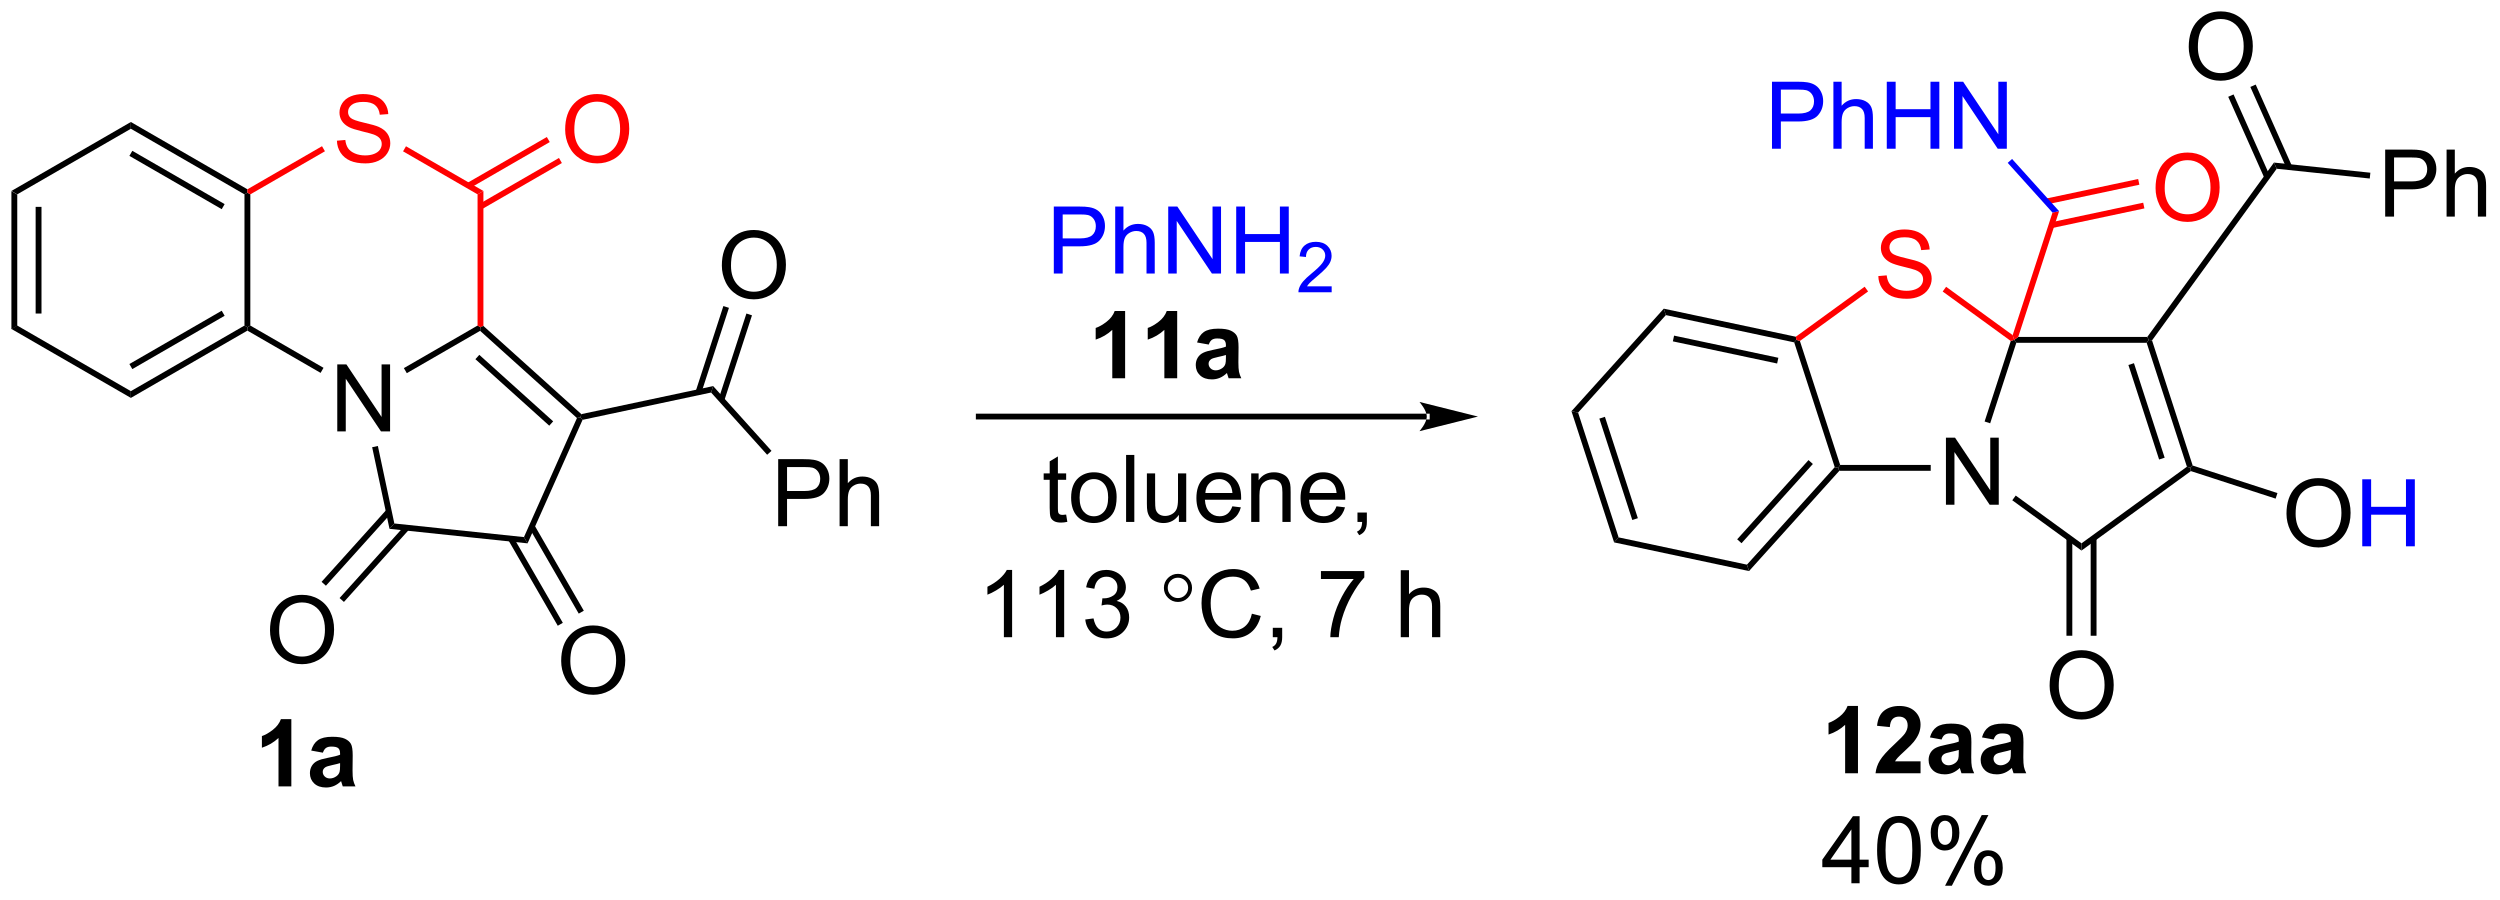 <?xml version="1.0" encoding="UTF-8"?>
<!DOCTYPE svg PUBLIC '-//W3C//DTD SVG 1.0//EN'
          'http://www.w3.org/TR/2001/REC-SVG-20010904/DTD/svg10.dtd'>
<svg stroke-dasharray="none" shape-rendering="auto" xmlns="http://www.w3.org/2000/svg" font-family="'Dialog'" text-rendering="auto" width="586" fill-opacity="1" color-interpolation="auto" color-rendering="auto" preserveAspectRatio="xMidYMid meet" font-size="12px" viewBox="0 0 586 211" fill="black" xmlns:xlink="http://www.w3.org/1999/xlink" stroke="black" image-rendering="auto" stroke-miterlimit="10" stroke-linecap="square" stroke-linejoin="miter" font-style="normal" stroke-width="1" height="211" stroke-dashoffset="0" font-weight="normal" stroke-opacity="1"
><!--Generated by the Batik Graphics2D SVG Generator--><defs id="genericDefs"
  /><g
  ><defs id="defs1"
    ><clipPath clipPathUnits="userSpaceOnUse" id="clipPath1"
      ><path d="M0.646 1.611 L220.17 1.611 L220.17 80.463 L0.646 80.463 L0.646 1.611 Z"
      /></clipPath
      ><clipPath clipPathUnits="userSpaceOnUse" id="clipPath2"
      ><path d="M6.077 28.149 L6.077 104.808 L219.497 104.808 L219.497 28.149 Z"
      /></clipPath
    ></defs
    ><g transform="scale(2.667,2.667) translate(-0.646,-1.611) matrix(1.029,0,0,1.029,-5.605,-27.343)"
    ><path d="M7.049 44.468 L7.549 44.756 L7.549 55.968 L7.049 56.256 ZM9.119 45.807 L9.119 54.917 L9.619 54.917 L9.619 45.807 Z" stroke="none" clip-path="url(#clipPath2)"
    /></g
    ><g transform="matrix(2.743,0,0,2.743,-16.669,-77.21)"
    ><path d="M7.049 56.256 L7.549 55.968 L17.259 61.573 L17.259 62.151 Z" stroke="none" clip-path="url(#clipPath2)"
    /></g
    ><g transform="matrix(2.743,0,0,2.743,-16.669,-77.21)"
    ><path d="M17.259 62.151 L17.259 61.573 L26.968 55.968 L27.218 56.112 L27.218 56.401 ZM17.384 59.688 L25.273 55.133 L25.023 54.7 L17.134 59.255 Z" stroke="none" clip-path="url(#clipPath2)"
    /></g
    ><g transform="matrix(2.743,0,0,2.743,-16.669,-77.21)"
    ><path d="M27.468 55.968 L27.218 56.112 L26.968 55.968 L26.968 44.756 L27.218 44.612 L27.468 44.756 Z" stroke="none" clip-path="url(#clipPath2)"
    /></g
    ><g transform="matrix(2.743,0,0,2.743,-16.669,-77.21)"
    ><path d="M27.218 44.323 L27.218 44.612 L26.968 44.756 L17.259 39.151 L17.259 38.573 ZM25.273 45.59 L17.384 41.036 L17.134 41.469 L25.023 46.023 Z" stroke="none" clip-path="url(#clipPath2)"
    /></g
    ><g transform="matrix(2.743,0,0,2.743,-16.669,-77.21)"
    ><path d="M17.259 38.573 L17.259 39.151 L7.549 44.756 L7.049 44.468 Z" stroke="none" clip-path="url(#clipPath2)"
    /></g
    ><g transform="matrix(2.743,0,0,2.743,-16.669,-77.21)"
    ><path d="M34.898 65.012 L34.898 59.285 L35.676 59.285 L38.684 63.78 L38.684 59.285 L39.411 59.285 L39.411 65.012 L38.632 65.012 L35.624 60.512 L35.624 65.012 L34.898 65.012 Z" stroke="none" clip-path="url(#clipPath2)"
    /></g
    ><g fill="red" transform="matrix(2.743,0,0,2.743,-16.669,-77.21)" stroke="red"
    ><path d="M34.869 40.171 L35.585 40.108 Q35.634 40.538 35.819 40.814 Q36.007 41.09 36.397 41.259 Q36.788 41.429 37.275 41.429 Q37.71 41.429 38.041 41.301 Q38.374 41.171 38.535 40.947 Q38.697 40.723 38.697 40.457 Q38.697 40.186 38.541 39.986 Q38.384 39.785 38.025 39.647 Q37.796 39.559 37.007 39.369 Q36.218 39.179 35.9 39.012 Q35.491 38.796 35.288 38.478 Q35.087 38.16 35.087 37.764 Q35.087 37.332 35.332 36.955 Q35.58 36.577 36.051 36.382 Q36.525 36.186 37.103 36.186 Q37.741 36.186 38.225 36.392 Q38.712 36.598 38.973 36.996 Q39.236 37.395 39.257 37.897 L38.53 37.952 Q38.47 37.41 38.132 37.134 Q37.796 36.856 37.134 36.856 Q36.447 36.856 36.132 37.108 Q35.819 37.358 35.819 37.715 Q35.819 38.022 36.041 38.223 Q36.259 38.421 37.184 38.632 Q38.108 38.84 38.452 38.996 Q38.952 39.225 39.189 39.58 Q39.428 39.934 39.428 40.395 Q39.428 40.85 39.166 41.257 Q38.905 41.66 38.413 41.887 Q37.923 42.111 37.311 42.111 Q36.533 42.111 36.007 41.884 Q35.483 41.655 35.184 41.202 Q34.884 40.746 34.869 40.171 Z" stroke="none" clip-path="url(#clipPath2)"
    /></g
    ><g transform="matrix(2.743,0,0,2.743,-16.669,-77.21)"
    ><path d="M27.218 56.401 L27.218 56.112 L27.468 55.968 L33.723 59.579 L33.473 60.012 Z" stroke="none" clip-path="url(#clipPath2)"
    /></g
    ><g transform="matrix(2.743,0,0,2.743,-16.669,-77.21)"
    ><path d="M40.839 60.037 L40.589 59.604 L46.886 55.968 L47.136 56.112 L47.104 56.419 Z" stroke="none" clip-path="url(#clipPath2)"
    /></g
    ><g fill="red" transform="matrix(2.743,0,0,2.743,-16.669,-77.21)" stroke="red"
    ><path d="M47.386 56.001 L47.136 56.112 L46.886 55.968 L46.886 44.756 L47.386 44.468 Z" stroke="none" clip-path="url(#clipPath2)"
    /></g
    ><g fill="red" transform="matrix(2.743,0,0,2.743,-16.669,-77.21)" stroke="red"
    ><path d="M47.386 44.468 L46.886 44.756 L40.52 41.081 L40.77 40.647 Z" stroke="none" clip-path="url(#clipPath2)"
    /></g
    ><g fill="red" transform="matrix(2.743,0,0,2.743,-16.669,-77.21)" stroke="red"
    ><path d="M33.594 40.642 L33.844 41.075 L27.468 44.756 L27.218 44.612 L27.218 44.323 Z" stroke="none" clip-path="url(#clipPath2)"
    /></g
    ><g transform="matrix(2.743,0,0,2.743,-16.669,-77.21)"
    ><path d="M37.879 66.364 L38.368 66.26 L39.775 72.881 L39.361 73.34 Z" stroke="none" clip-path="url(#clipPath2)"
    /></g
    ><g transform="matrix(2.743,0,0,2.743,-16.669,-77.21)"
    ><path d="M39.361 73.34 L39.775 72.881 L50.851 74.045 L51.16 74.58 Z" stroke="none" clip-path="url(#clipPath2)"
    /></g
    ><g transform="matrix(2.743,0,0,2.743,-16.669,-77.21)"
    ><path d="M51.16 74.58 L50.851 74.045 L55.38 63.871 L55.683 63.807 L55.859 64.025 Z" stroke="none" clip-path="url(#clipPath2)"
    /></g
    ><g transform="matrix(2.743,0,0,2.743,-16.669,-77.21)"
    ><path d="M55.755 63.536 L55.683 63.807 L55.38 63.871 L47.104 56.419 L47.136 56.112 L47.386 56.001 ZM53.347 64.153 L47.036 58.471 L46.702 58.842 L53.013 64.525 Z" stroke="none" clip-path="url(#clipPath2)"
    /></g
    ><g fill="red" transform="matrix(2.743,0,0,2.743,-16.669,-77.21)" stroke="red"
    ><path d="M54.372 39.223 Q54.372 37.796 55.138 36.991 Q55.904 36.184 57.115 36.184 Q57.906 36.184 58.542 36.564 Q59.18 36.942 59.513 37.619 Q59.849 38.296 59.849 39.155 Q59.849 40.028 59.497 40.715 Q59.146 41.403 58.5 41.757 Q57.857 42.111 57.109 42.111 Q56.302 42.111 55.664 41.72 Q55.029 41.327 54.7 40.653 Q54.372 39.975 54.372 39.223 ZM55.154 39.233 Q55.154 40.27 55.708 40.866 Q56.266 41.46 57.107 41.46 Q57.961 41.46 58.513 40.858 Q59.068 40.257 59.068 39.153 Q59.068 38.452 58.831 37.931 Q58.594 37.41 58.138 37.124 Q57.685 36.835 57.117 36.835 Q56.312 36.835 55.732 37.389 Q55.154 37.942 55.154 39.233 Z" stroke="none" clip-path="url(#clipPath2)"
    /></g
    ><g fill="red" transform="matrix(2.743,0,0,2.743,-16.669,-77.21)" stroke="red"
    ><path d="M47.261 46.023 L54.092 42.08 L53.842 41.647 L47.011 45.59 ZM46.226 44.231 L53.056 40.288 L52.806 39.855 L45.976 43.798 Z" stroke="none" clip-path="url(#clipPath2)"
    /></g
    ><g transform="matrix(2.743,0,0,2.743,-16.669,-77.21)"
    ><path d="M29.15 82.018 Q29.15 80.591 29.915 79.786 Q30.681 78.979 31.892 78.979 Q32.684 78.979 33.319 79.359 Q33.957 79.736 34.29 80.413 Q34.626 81.091 34.626 81.95 Q34.626 82.822 34.275 83.51 Q33.923 84.197 33.277 84.552 Q32.634 84.906 31.887 84.906 Q31.079 84.906 30.442 84.515 Q29.806 84.122 29.478 83.447 Q29.15 82.77 29.15 82.018 ZM29.931 82.028 Q29.931 83.064 30.486 83.661 Q31.043 84.255 31.884 84.255 Q32.738 84.255 33.29 83.653 Q33.845 83.052 33.845 81.947 Q33.845 81.247 33.608 80.726 Q33.371 80.205 32.915 79.919 Q32.462 79.63 31.895 79.63 Q31.09 79.63 30.509 80.184 Q29.931 80.736 29.931 82.028 Z" stroke="none" clip-path="url(#clipPath2)"
    /></g
    ><g transform="matrix(2.743,0,0,2.743,-16.669,-77.21)"
    ><path d="M39.116 71.692 L33.557 77.867 L33.928 78.201 L39.488 72.026 ZM40.655 73.077 L35.095 79.252 L35.467 79.586 L41.026 73.412 Z" stroke="none" clip-path="url(#clipPath2)"
    /></g
    ><g transform="matrix(2.743,0,0,2.743,-16.669,-77.21)"
    ><path d="M54.032 84.633 Q54.032 83.206 54.797 82.401 Q55.563 81.594 56.774 81.594 Q57.566 81.594 58.201 81.974 Q58.839 82.352 59.172 83.029 Q59.508 83.706 59.508 84.565 Q59.508 85.438 59.157 86.125 Q58.805 86.813 58.159 87.167 Q57.516 87.521 56.769 87.521 Q55.962 87.521 55.324 87.13 Q54.688 86.737 54.36 86.063 Q54.032 85.385 54.032 84.633 ZM54.813 84.643 Q54.813 85.68 55.368 86.276 Q55.925 86.87 56.766 86.87 Q57.62 86.87 58.172 86.268 Q58.727 85.667 58.727 84.563 Q58.727 83.862 58.49 83.341 Q58.253 82.82 57.797 82.534 Q57.344 82.245 56.777 82.245 Q55.972 82.245 55.391 82.8 Q54.813 83.352 54.813 84.643 Z" stroke="none" clip-path="url(#clipPath2)"
    /></g
    ><g transform="matrix(2.743,0,0,2.743,-16.669,-77.21)"
    ><path d="M49.516 74.304 L53.74 81.621 L54.173 81.371 L49.949 74.054 ZM51.309 73.269 L55.533 80.585 L55.966 80.335 L51.742 73.019 Z" stroke="none" clip-path="url(#clipPath2)"
    /></g
    ><g transform="matrix(2.743,0,0,2.743,-16.669,-77.21)"
    ><path d="M55.859 64.025 L55.683 63.807 L55.755 63.536 L67.02 61.141 L66.842 61.691 Z" stroke="none" clip-path="url(#clipPath2)"
    /></g
    ><g transform="matrix(2.743,0,0,2.743,-16.669,-77.21)"
    ><path d="M72.576 73.112 L72.576 67.385 L74.737 67.385 Q75.307 67.385 75.607 67.44 Q76.029 67.51 76.312 67.709 Q76.599 67.904 76.773 68.26 Q76.948 68.615 76.948 69.042 Q76.948 69.771 76.482 70.279 Q76.018 70.784 74.802 70.784 L73.333 70.784 L73.333 73.112 L72.576 73.112 ZM73.333 70.107 L74.815 70.107 Q75.549 70.107 75.857 69.834 Q76.167 69.56 76.167 69.065 Q76.167 68.706 75.984 68.451 Q75.802 68.193 75.505 68.112 Q75.315 68.06 74.799 68.06 L73.333 68.06 L73.333 70.107 ZM77.823 73.112 L77.823 67.385 L78.526 67.385 L78.526 69.44 Q79.018 68.87 79.768 68.87 Q80.229 68.87 80.568 69.052 Q80.909 69.232 81.055 69.552 Q81.201 69.873 81.201 70.482 L81.201 73.112 L80.497 73.112 L80.497 70.482 Q80.497 69.956 80.268 69.716 Q80.042 69.474 79.622 69.474 Q79.31 69.474 79.034 69.638 Q78.76 69.8 78.643 70.078 Q78.526 70.354 78.526 70.841 L78.526 73.112 L77.823 73.112 Z" stroke="none" clip-path="url(#clipPath2)"
    /></g
    ><g transform="matrix(2.743,0,0,2.743,-16.669,-77.21)"
    ><path d="M66.842 61.691 L67.02 61.141 L72.004 66.676 L71.632 67.01 Z" stroke="none" clip-path="url(#clipPath2)"
    /></g
    ><g transform="matrix(2.743,0,0,2.743,-16.669,-77.21)"
    ><path d="M67.762 50.84 Q67.762 49.413 68.527 48.608 Q69.293 47.801 70.504 47.801 Q71.296 47.801 71.931 48.181 Q72.569 48.559 72.902 49.236 Q73.238 49.913 73.238 50.772 Q73.238 51.644 72.887 52.332 Q72.535 53.019 71.889 53.374 Q71.246 53.728 70.499 53.728 Q69.691 53.728 69.053 53.337 Q68.418 52.944 68.09 52.269 Q67.762 51.592 67.762 50.84 ZM68.543 50.85 Q68.543 51.887 69.098 52.483 Q69.655 53.077 70.496 53.077 Q71.35 53.077 71.902 52.475 Q72.457 51.874 72.457 50.769 Q72.457 50.069 72.22 49.548 Q71.983 49.027 71.527 48.741 Q71.074 48.452 70.507 48.452 Q69.702 48.452 69.121 49.006 Q68.543 49.559 68.543 50.85 Z" stroke="none" clip-path="url(#clipPath2)"
    /></g
    ><g transform="matrix(2.743,0,0,2.743,-16.669,-77.21)"
    ><path d="M67.969 62.381 L70.337 55.094 L69.861 54.939 L67.493 62.227 ZM66 61.742 L68.368 54.454 L67.892 54.3 L65.525 61.587 Z" stroke="none" clip-path="url(#clipPath2)"
    /></g
    ><g transform="matrix(2.743,0,0,2.743,-16.669,-77.21)"
    ><path d="M128 63.995 L128 63.995 L89.718 63.995 L89.468 63.995 L89.468 63.495 L89.718 63.495 L128 63.495 L128.25 63.495 L128.25 63.995 ZM132.375 63.745 L127.375 62.495 C127.375 62.495 128 63.198 128 63.745 C128 64.292 127.375 64.995 127.375 64.995 Z" stroke="none" clip-path="url(#clipPath2)"
    /></g
    ><g transform="matrix(2.743,0,0,2.743,-16.669,-77.21)"
    ><path d="M140.365 63.286 L140.93 63.406 L144.394 74.069 L144.008 74.498 ZM142.748 63.92 L145.563 72.584 L146.038 72.43 L143.223 63.766 Z" stroke="none" clip-path="url(#clipPath2)"
    /></g
    ><g transform="matrix(2.743,0,0,2.743,-16.669,-77.21)"
    ><path d="M144.008 74.498 L144.394 74.069 L155.361 76.4 L155.539 76.949 Z" stroke="none" clip-path="url(#clipPath2)"
    /></g
    ><g transform="matrix(2.743,0,0,2.743,-16.669,-77.21)"
    ><path d="M155.539 76.949 L155.361 76.4 L162.862 68.068 L163.145 68.128 L163.256 68.378 ZM154.897 74.568 L160.993 67.798 L160.621 67.464 L154.525 74.234 Z" stroke="none" clip-path="url(#clipPath2)"
    /></g
    ><g transform="matrix(2.743,0,0,2.743,-16.669,-77.21)"
    ><path d="M163.326 67.878 L163.145 68.128 L162.862 68.068 L159.398 57.405 L159.591 57.191 L159.885 57.286 Z" stroke="none" clip-path="url(#clipPath2)"
    /></g
    ><g transform="matrix(2.743,0,0,2.743,-16.669,-77.21)"
    ><path d="M159.534 56.923 L159.591 57.191 L159.398 57.405 L148.431 55.074 L148.253 54.525 ZM158.044 58.722 L149.133 56.828 L149.029 57.318 L157.94 59.212 Z" stroke="none" clip-path="url(#clipPath2)"
    /></g
    ><g transform="matrix(2.743,0,0,2.743,-16.669,-77.21)"
    ><path d="M148.253 54.525 L148.431 55.074 L140.93 63.406 L140.365 63.286 Z" stroke="none" clip-path="url(#clipPath2)"
    /></g
    ><g transform="matrix(2.743,0,0,2.743,-16.669,-77.21)"
    ><path d="M172.365 71.278 L172.365 65.551 L173.144 65.551 L176.152 70.046 L176.152 65.551 L176.879 65.551 L176.879 71.278 L176.1 71.278 L173.092 66.778 L173.092 71.278 L172.365 71.278 Z" stroke="none" clip-path="url(#clipPath2)"
    /></g
    ><g fill="red" transform="matrix(2.743,0,0,2.743,-16.669,-77.21)" stroke="red"
    ><path d="M166.586 51.74 L167.302 51.678 Q167.352 52.107 167.537 52.383 Q167.724 52.659 168.115 52.829 Q168.505 52.998 168.992 52.998 Q169.427 52.998 169.758 52.87 Q170.091 52.74 170.253 52.516 Q170.414 52.292 170.414 52.026 Q170.414 51.756 170.258 51.555 Q170.102 51.355 169.742 51.217 Q169.513 51.128 168.724 50.938 Q167.935 50.748 167.617 50.581 Q167.209 50.365 167.005 50.047 Q166.805 49.73 166.805 49.334 Q166.805 48.901 167.05 48.524 Q167.297 48.146 167.768 47.951 Q168.242 47.756 168.821 47.756 Q169.459 47.756 169.943 47.961 Q170.43 48.167 170.69 48.566 Q170.953 48.964 170.974 49.467 L170.248 49.521 Q170.188 48.98 169.849 48.704 Q169.513 48.425 168.852 48.425 Q168.164 48.425 167.849 48.678 Q167.537 48.928 167.537 49.284 Q167.537 49.592 167.758 49.792 Q167.977 49.99 168.901 50.201 Q169.826 50.409 170.169 50.566 Q170.669 50.795 170.906 51.149 Q171.146 51.503 171.146 51.964 Q171.146 52.42 170.883 52.826 Q170.623 53.23 170.13 53.456 Q169.641 53.68 169.029 53.68 Q168.25 53.68 167.724 53.454 Q167.201 53.224 166.901 52.771 Q166.602 52.316 166.586 51.74 Z" stroke="none" clip-path="url(#clipPath2)"
    /></g
    ><g transform="matrix(2.743,0,0,2.743,-16.669,-77.21)"
    ><path d="M163.256 68.378 L163.145 68.128 L163.326 67.878 L171.065 67.878 L171.065 68.378 Z" stroke="none" clip-path="url(#clipPath2)"
    /></g
    ><g transform="matrix(2.743,0,0,2.743,-16.669,-77.21)"
    ><path d="M176.145 64.321 L175.669 64.166 L177.905 57.286 L178.198 57.191 L178.38 57.441 Z" stroke="none" clip-path="url(#clipPath2)"
    /></g
    ><g fill="red" transform="matrix(2.743,0,0,2.743,-16.669,-77.21)" stroke="red"
    ><path d="M178.067 56.786 L178.198 57.191 L177.905 57.286 L172.087 53.059 L172.381 52.655 Z" stroke="none" clip-path="url(#clipPath2)"
    /></g
    ><g fill="red" transform="matrix(2.743,0,0,2.743,-16.669,-77.21)" stroke="red"
    ><path d="M165.418 52.648 L165.712 53.053 L159.885 57.286 L159.591 57.191 L159.534 56.923 Z" stroke="none" clip-path="url(#clipPath2)"
    /></g
    ><g transform="matrix(2.743,0,0,2.743,-16.669,-77.21)"
    ><path d="M178.034 70.899 L178.328 70.495 L183.948 74.578 L183.948 75.196 Z" stroke="none" clip-path="url(#clipPath2)"
    /></g
    ><g transform="matrix(2.743,0,0,2.743,-16.669,-77.21)"
    ><path d="M183.948 75.196 L183.948 74.578 L192.958 68.032 L193.252 68.128 L193.296 68.405 Z" stroke="none" clip-path="url(#clipPath2)"
    /></g
    ><g transform="matrix(2.743,0,0,2.743,-16.669,-77.21)"
    ><path d="M193.451 67.93 L193.252 68.128 L192.958 68.032 L189.517 57.441 L189.698 57.191 L189.976 57.235 ZM191.056 67.26 L188.432 59.184 L187.957 59.338 L190.581 67.415 Z" stroke="none" clip-path="url(#clipPath2)"
    /></g
    ><g transform="matrix(2.743,0,0,2.743,-16.669,-77.21)"
    ><path d="M189.571 56.941 L189.698 57.191 L189.517 57.441 L178.38 57.441 L178.198 57.191 L178.542 56.941 Z" stroke="none" clip-path="url(#clipPath2)"
    /></g
    ><g fill="red" transform="matrix(2.743,0,0,2.743,-16.669,-77.21)" stroke="red"
    ><path d="M178.542 56.941 L178.198 57.191 L178.067 56.786 L181.47 46.314 L182.035 46.194 Z" stroke="none" clip-path="url(#clipPath2)"
    /></g
    ><g fill="red" transform="matrix(2.743,0,0,2.743,-16.669,-77.21)" stroke="red"
    ><path d="M190.278 44.224 Q190.278 42.797 191.043 41.992 Q191.809 41.184 193.02 41.184 Q193.811 41.184 194.447 41.565 Q195.085 41.942 195.418 42.619 Q195.754 43.297 195.754 44.156 Q195.754 45.028 195.403 45.716 Q195.051 46.403 194.405 46.757 Q193.762 47.112 193.014 47.112 Q192.207 47.112 191.569 46.721 Q190.934 46.328 190.606 45.653 Q190.278 44.976 190.278 44.224 ZM191.059 44.234 Q191.059 45.27 191.613 45.867 Q192.171 46.461 193.012 46.461 Q193.866 46.461 194.418 45.859 Q194.973 45.257 194.973 44.153 Q194.973 43.453 194.736 42.932 Q194.499 42.411 194.043 42.125 Q193.59 41.836 193.022 41.836 Q192.218 41.836 191.637 42.39 Q191.059 42.942 191.059 44.234 Z" stroke="none" clip-path="url(#clipPath2)"
    /></g
    ><g fill="red" transform="matrix(2.743,0,0,2.743,-16.669,-77.21)" stroke="red"
    ><path d="M181.435 47.635 L189.325 45.958 L189.221 45.469 L181.331 47.146 ZM181.004 45.61 L188.894 43.933 L188.79 43.444 L180.9 45.121 Z" stroke="none" clip-path="url(#clipPath2)"
    /></g
    ><g fill="blue" transform="matrix(2.743,0,0,2.743,-16.669,-77.21)" stroke="blue"
    ><path d="M157.5 40.857 L157.5 35.131 L159.662 35.131 Q160.232 35.131 160.532 35.185 Q160.954 35.256 161.238 35.454 Q161.524 35.649 161.698 36.006 Q161.873 36.36 161.873 36.787 Q161.873 37.516 161.407 38.024 Q160.943 38.529 159.727 38.529 L158.258 38.529 L158.258 40.857 L157.5 40.857 ZM158.258 37.852 L159.74 37.852 Q160.474 37.852 160.782 37.579 Q161.092 37.305 161.092 36.81 Q161.092 36.451 160.909 36.196 Q160.727 35.938 160.43 35.857 Q160.24 35.805 159.724 35.805 L158.258 35.805 L158.258 37.852 ZM162.748 40.857 L162.748 35.131 L163.451 35.131 L163.451 37.185 Q163.943 36.615 164.693 36.615 Q165.154 36.615 165.493 36.797 Q165.834 36.977 165.98 37.297 Q166.125 37.618 166.125 38.227 L166.125 40.857 L165.422 40.857 L165.422 38.227 Q165.422 37.701 165.193 37.462 Q164.967 37.219 164.547 37.219 Q164.235 37.219 163.959 37.383 Q163.685 37.545 163.568 37.824 Q163.451 38.1 163.451 38.587 L163.451 40.857 L162.748 40.857 ZM167.309 40.857 L167.309 35.131 L168.067 35.131 L168.067 37.482 L171.043 37.482 L171.043 35.131 L171.801 35.131 L171.801 40.857 L171.043 40.857 L171.043 38.157 L168.067 38.157 L168.067 40.857 L167.309 40.857 ZM173.055 40.857 L173.055 35.131 L173.834 35.131 L176.842 39.626 L176.842 35.131 L177.568 35.131 L177.568 40.857 L176.79 40.857 L173.782 36.357 L173.782 40.857 L173.055 40.857 Z" stroke="none" clip-path="url(#clipPath2)"
    /></g
    ><g fill="blue" transform="matrix(2.743,0,0,2.743,-16.669,-77.21)" stroke="blue"
    ><path d="M182.035 46.194 L181.47 46.314 L177.644 42.065 L178.016 41.731 Z" stroke="none" clip-path="url(#clipPath2)"
    /></g
    ><g transform="matrix(2.743,0,0,2.743,-16.669,-77.21)"
    ><path d="M189.976 57.235 L189.698 57.191 L189.571 56.941 L200.396 42.041 L200.631 42.569 Z" stroke="none" clip-path="url(#clipPath2)"
    /></g
    ><g transform="matrix(2.743,0,0,2.743,-16.669,-77.21)"
    ><path d="M209.9 46.657 L209.9 40.93 L212.061 40.93 Q212.632 40.93 212.931 40.985 Q213.353 41.055 213.637 41.253 Q213.923 41.449 214.098 41.805 Q214.272 42.16 214.272 42.587 Q214.272 43.316 213.806 43.824 Q213.343 44.329 212.126 44.329 L210.658 44.329 L210.658 46.657 L209.9 46.657 ZM210.658 43.652 L212.139 43.652 Q212.874 43.652 213.181 43.378 Q213.491 43.105 213.491 42.61 Q213.491 42.251 213.309 41.995 Q213.126 41.738 212.83 41.657 Q212.639 41.605 212.124 41.605 L210.658 41.605 L210.658 43.652 ZM215.147 46.657 L215.147 40.93 L215.85 40.93 L215.85 42.985 Q216.343 42.415 217.093 42.415 Q217.554 42.415 217.892 42.597 Q218.233 42.777 218.379 43.097 Q218.525 43.417 218.525 44.027 L218.525 46.657 L217.822 46.657 L217.822 44.027 Q217.822 43.501 217.593 43.261 Q217.366 43.019 216.947 43.019 Q216.634 43.019 216.358 43.183 Q216.085 43.344 215.968 43.623 Q215.85 43.899 215.85 44.386 L215.85 46.657 L215.147 46.657 Z" stroke="none" clip-path="url(#clipPath2)"
    /></g
    ><g transform="matrix(2.743,0,0,2.743,-16.669,-77.21)"
    ><path d="M200.631 42.569 L200.396 42.041 L208.634 42.907 L208.582 43.404 Z" stroke="none" clip-path="url(#clipPath2)"
    /></g
    ><g transform="matrix(2.743,0,0,2.743,-16.669,-77.21)"
    ><path d="M193.113 32.16 Q193.113 30.733 193.879 29.928 Q194.644 29.121 195.855 29.121 Q196.647 29.121 197.282 29.501 Q197.92 29.879 198.254 30.556 Q198.589 31.233 198.589 32.092 Q198.589 32.965 198.238 33.652 Q197.886 34.34 197.24 34.694 Q196.597 35.048 195.85 35.048 Q195.043 35.048 194.405 34.657 Q193.769 34.264 193.441 33.59 Q193.113 32.913 193.113 32.16 ZM193.894 32.17 Q193.894 33.207 194.449 33.803 Q195.006 34.397 195.847 34.397 Q196.702 34.397 197.254 33.795 Q197.808 33.194 197.808 32.09 Q197.808 31.389 197.571 30.868 Q197.334 30.347 196.879 30.061 Q196.425 29.772 195.858 29.772 Q195.053 29.772 194.472 30.327 Q193.894 30.879 193.894 32.17 Z" stroke="none" clip-path="url(#clipPath2)"
    /></g
    ><g transform="matrix(2.743,0,0,2.743,-16.669,-77.21)"
    ><path d="M201.931 42.328 L198.835 35.375 L198.378 35.578 L201.474 42.531 ZM200.04 43.17 L196.944 36.217 L196.487 36.42 L199.583 43.373 Z" stroke="none" clip-path="url(#clipPath2)"
    /></g
    ><g transform="matrix(2.743,0,0,2.743,-16.669,-77.21)"
    ><path d="M181.225 86.748 Q181.225 85.321 181.991 84.517 Q182.756 83.709 183.967 83.709 Q184.759 83.709 185.394 84.09 Q186.032 84.467 186.366 85.144 Q186.702 85.821 186.702 86.681 Q186.702 87.553 186.35 88.24 Q185.999 88.928 185.353 89.282 Q184.709 89.636 183.962 89.636 Q183.155 89.636 182.517 89.246 Q181.881 88.853 181.553 88.178 Q181.225 87.501 181.225 86.748 ZM182.006 86.759 Q182.006 87.795 182.561 88.392 Q183.118 88.985 183.959 88.985 Q184.814 88.985 185.366 88.384 Q185.92 87.782 185.92 86.678 Q185.92 85.978 185.684 85.457 Q185.446 84.936 184.991 84.649 Q184.538 84.36 183.97 84.36 Q183.165 84.36 182.584 84.915 Q182.006 85.467 182.006 86.759 Z" stroke="none" clip-path="url(#clipPath2)"
    /></g
    ><g transform="matrix(2.743,0,0,2.743,-16.669,-77.21)"
    ><path d="M182.663 74.135 L182.663 82.475 L183.163 82.475 L183.163 74.135 ZM184.733 74.135 L184.733 82.475 L185.233 82.475 L185.233 74.135 Z" stroke="none" clip-path="url(#clipPath2)"
    /></g
    ><g transform="matrix(2.743,0,0,2.743,-16.669,-77.21)"
    ><path d="M201.466 72.043 Q201.466 70.615 202.232 69.811 Q202.997 69.004 204.208 69.004 Q205 69.004 205.635 69.384 Q206.273 69.761 206.607 70.438 Q206.943 71.115 206.943 71.975 Q206.943 72.847 206.591 73.535 Q206.239 74.222 205.594 74.576 Q204.95 74.931 204.203 74.931 Q203.396 74.931 202.758 74.54 Q202.122 74.147 201.794 73.472 Q201.466 72.795 201.466 72.043 ZM202.247 72.053 Q202.247 73.089 202.802 73.686 Q203.359 74.279 204.2 74.279 Q205.055 74.279 205.607 73.678 Q206.161 73.076 206.161 71.972 Q206.161 71.272 205.924 70.751 Q205.687 70.23 205.232 69.944 Q204.779 69.654 204.211 69.654 Q203.406 69.654 202.825 70.209 Q202.247 70.761 202.247 72.053 Z" stroke="none" clip-path="url(#clipPath2)"
    /></g
    ><g fill="blue" transform="matrix(2.743,0,0,2.743,-16.669,-77.21)" stroke="blue"
    ><path d="M207.941 74.832 L207.941 69.105 L208.699 69.105 L208.699 71.457 L211.676 71.457 L211.676 69.105 L212.433 69.105 L212.433 74.832 L211.676 74.832 L211.676 72.131 L208.699 72.131 L208.699 74.832 L207.941 74.832 Z" stroke="none" clip-path="url(#clipPath2)"
    /></g
    ><g transform="matrix(2.743,0,0,2.743,-16.669,-77.21)"
    ><path d="M193.296 68.405 L193.252 68.128 L193.451 67.93 L200.693 70.283 L200.539 70.758 Z" stroke="none" clip-path="url(#clipPath2)"
    /></g
    ><g fill="blue" transform="matrix(2.743,0,0,2.743,-16.669,-77.21)" stroke="blue"
    ><path d="M96.129 51.525 L96.129 45.798 L98.29 45.798 Q98.861 45.798 99.16 45.853 Q99.582 45.923 99.866 46.121 Q100.152 46.317 100.327 46.673 Q100.501 47.028 100.501 47.455 Q100.501 48.184 100.035 48.692 Q99.572 49.197 98.356 49.197 L96.887 49.197 L96.887 51.525 L96.129 51.525 ZM96.887 48.52 L98.369 48.52 Q99.103 48.52 99.41 48.246 Q99.72 47.973 99.72 47.478 Q99.72 47.119 99.538 46.864 Q99.356 46.606 99.059 46.525 Q98.869 46.473 98.353 46.473 L96.887 46.473 L96.887 48.52 ZM101.376 51.525 L101.376 45.798 L102.079 45.798 L102.079 47.853 Q102.572 47.283 103.322 47.283 Q103.783 47.283 104.121 47.465 Q104.462 47.645 104.608 47.965 Q104.754 48.285 104.754 48.895 L104.754 51.525 L104.051 51.525 L104.051 48.895 Q104.051 48.369 103.822 48.129 Q103.595 47.887 103.176 47.887 Q102.863 47.887 102.587 48.051 Q102.314 48.212 102.197 48.491 Q102.079 48.767 102.079 49.254 L102.079 51.525 L101.376 51.525 ZM105.906 51.525 L105.906 45.798 L106.685 45.798 L109.693 50.293 L109.693 45.798 L110.419 45.798 L110.419 51.525 L109.641 51.525 L106.633 47.025 L106.633 51.525 L105.906 51.525 ZM111.715 51.525 L111.715 45.798 L112.473 45.798 L112.473 48.15 L115.449 48.15 L115.449 45.798 L116.207 45.798 L116.207 51.525 L115.449 51.525 L115.449 48.825 L112.473 48.825 L112.473 51.525 L111.715 51.525 Z" stroke="none" clip-path="url(#clipPath2)"
    /></g
    ><g fill="blue" transform="matrix(2.743,0,0,2.743,-16.669,-77.21)" stroke="blue"
    ><path d="M119.873 52.617 L119.873 53.125 L117.033 53.125 Q117.027 52.934 117.096 52.758 Q117.203 52.469 117.441 52.188 Q117.682 51.906 118.133 51.537 Q118.832 50.963 119.078 50.627 Q119.324 50.291 119.324 49.992 Q119.324 49.68 119.1 49.465 Q118.877 49.248 118.516 49.248 Q118.135 49.248 117.906 49.477 Q117.678 49.705 117.676 50.109 L117.133 50.055 Q117.189 49.447 117.553 49.131 Q117.916 48.812 118.527 48.812 Q119.147 48.812 119.506 49.156 Q119.867 49.498 119.867 50.004 Q119.867 50.262 119.762 50.512 Q119.656 50.76 119.41 51.035 Q119.166 51.31 118.598 51.791 Q118.123 52.19 117.988 52.332 Q117.854 52.475 117.766 52.617 L119.873 52.617 Z" stroke="none" clip-path="url(#clipPath2)"
    /></g
    ><g transform="matrix(2.743,0,0,2.743,-16.669,-77.21)"
    ><path d="M30.973 95.35 L29.876 95.35 L29.876 91.212 Q29.275 91.775 28.457 92.045 L28.457 91.048 Q28.887 90.907 29.389 90.517 Q29.895 90.123 30.082 89.6 L30.973 89.6 L30.973 95.35 ZM33.669 92.467 L32.672 92.287 Q32.841 91.686 33.25 91.397 Q33.661 91.108 34.469 91.108 Q35.203 91.108 35.563 91.282 Q35.922 91.454 36.068 91.722 Q36.216 91.991 36.216 92.704 L36.203 93.985 Q36.203 94.532 36.255 94.793 Q36.31 95.053 36.453 95.35 L35.367 95.35 Q35.326 95.241 35.263 95.025 Q35.234 94.928 35.224 94.897 Q34.943 95.17 34.623 95.308 Q34.302 95.444 33.938 95.444 Q33.297 95.444 32.927 95.097 Q32.56 94.748 32.56 94.217 Q32.56 93.866 32.727 93.59 Q32.896 93.314 33.198 93.168 Q33.5 93.022 34.07 92.912 Q34.841 92.767 35.138 92.642 L35.138 92.532 Q35.138 92.217 34.982 92.082 Q34.826 91.946 34.391 91.946 Q34.099 91.946 33.935 92.064 Q33.771 92.178 33.669 92.467 ZM35.138 93.358 Q34.927 93.428 34.469 93.527 Q34.013 93.623 33.873 93.717 Q33.656 93.868 33.656 94.103 Q33.656 94.334 33.828 94.504 Q34 94.67 34.266 94.67 Q34.563 94.67 34.833 94.475 Q35.031 94.327 35.094 94.11 Q35.138 93.97 35.138 93.577 L35.138 93.358 Z" stroke="none" clip-path="url(#clipPath2)"
    /></g
    ><g transform="matrix(2.743,0,0,2.743,-16.669,-77.21)"
    ><path d="M102.223 60.475 L101.126 60.475 L101.126 56.337 Q100.525 56.9 99.707 57.17 L99.707 56.173 Q100.137 56.032 100.639 55.642 Q101.145 55.248 101.332 54.725 L102.223 54.725 L102.223 60.475 ZM106.672 60.475 L105.576 60.475 L105.576 56.337 Q104.974 56.9 104.156 57.17 L104.156 56.173 Q104.586 56.032 105.089 55.642 Q105.594 55.248 105.781 54.725 L106.672 54.725 L106.672 60.475 ZM109.369 57.592 L108.371 57.413 Q108.54 56.811 108.949 56.522 Q109.361 56.233 110.168 56.233 Q110.902 56.233 111.262 56.407 Q111.621 56.579 111.767 56.847 Q111.915 57.116 111.915 57.829 L111.902 59.11 Q111.902 59.657 111.954 59.918 Q112.009 60.178 112.152 60.475 L111.067 60.475 Q111.025 60.366 110.962 60.15 Q110.934 60.053 110.923 60.022 Q110.642 60.295 110.322 60.433 Q110.001 60.569 109.637 60.569 Q108.996 60.569 108.626 60.222 Q108.259 59.873 108.259 59.342 Q108.259 58.991 108.426 58.715 Q108.595 58.438 108.897 58.293 Q109.199 58.147 109.77 58.038 Q110.54 57.892 110.837 57.767 L110.837 57.657 Q110.837 57.342 110.681 57.207 Q110.525 57.071 110.09 57.071 Q109.798 57.071 109.634 57.188 Q109.47 57.303 109.369 57.592 ZM110.837 58.483 Q110.626 58.553 110.168 58.652 Q109.712 58.748 109.572 58.842 Q109.356 58.993 109.356 59.228 Q109.356 59.459 109.527 59.629 Q109.699 59.795 109.965 59.795 Q110.262 59.795 110.533 59.6 Q110.731 59.452 110.793 59.235 Q110.837 59.095 110.837 58.702 L110.837 58.483 Z" stroke="none" clip-path="url(#clipPath2)"
    /></g
    ><g transform="matrix(2.743,0,0,2.743,-16.669,-77.21)"
    ><path d="M164.848 94.225 L163.751 94.225 L163.751 90.087 Q163.15 90.65 162.332 90.92 L162.332 89.923 Q162.762 89.782 163.264 89.392 Q163.77 88.998 163.957 88.475 L164.848 88.475 L164.848 94.225 ZM170.195 93.204 L170.195 94.225 L166.349 94.225 Q166.411 93.647 166.724 93.129 Q167.036 92.61 167.958 91.756 Q168.701 91.064 168.867 90.819 Q169.094 90.478 169.094 90.147 Q169.094 89.78 168.896 89.582 Q168.701 89.384 168.352 89.384 Q168.008 89.384 167.805 89.592 Q167.602 89.798 167.57 90.28 L166.477 90.17 Q166.576 89.264 167.091 88.871 Q167.607 88.475 168.38 88.475 Q169.227 88.475 169.711 88.933 Q170.195 89.389 170.195 90.069 Q170.195 90.454 170.057 90.806 Q169.919 91.155 169.617 91.537 Q169.419 91.79 168.899 92.267 Q168.38 92.743 168.24 92.9 Q168.102 93.056 168.016 93.204 L170.195 93.204 ZM171.994 91.342 L170.996 91.162 Q171.165 90.561 171.574 90.272 Q171.986 89.983 172.793 89.983 Q173.527 89.983 173.887 90.157 Q174.246 90.329 174.392 90.597 Q174.54 90.866 174.54 91.579 L174.527 92.86 Q174.527 93.407 174.579 93.668 Q174.634 93.928 174.777 94.225 L173.691 94.225 Q173.65 94.116 173.587 93.9 Q173.559 93.803 173.548 93.772 Q173.267 94.045 172.947 94.183 Q172.626 94.319 172.262 94.319 Q171.621 94.319 171.251 93.972 Q170.884 93.623 170.884 93.092 Q170.884 92.741 171.051 92.465 Q171.22 92.189 171.522 92.043 Q171.824 91.897 172.395 91.787 Q173.165 91.642 173.462 91.517 L173.462 91.407 Q173.462 91.092 173.306 90.957 Q173.15 90.821 172.715 90.821 Q172.423 90.821 172.259 90.939 Q172.095 91.053 171.994 91.342 ZM173.462 92.233 Q173.251 92.303 172.793 92.402 Q172.337 92.498 172.197 92.592 Q171.981 92.743 171.981 92.978 Q171.981 93.209 172.152 93.379 Q172.324 93.545 172.59 93.545 Q172.887 93.545 173.158 93.35 Q173.356 93.202 173.418 92.985 Q173.462 92.845 173.462 92.452 L173.462 92.233 ZM176.443 91.342 L175.445 91.162 Q175.615 90.561 176.024 90.272 Q176.435 89.983 177.242 89.983 Q177.977 89.983 178.336 90.157 Q178.695 90.329 178.841 90.597 Q178.99 90.866 178.99 91.579 L178.977 92.86 Q178.977 93.407 179.029 93.668 Q179.083 93.928 179.227 94.225 L178.141 94.225 Q178.099 94.116 178.036 93.9 Q178.008 93.803 177.998 93.772 Q177.716 94.045 177.396 94.183 Q177.076 94.319 176.711 94.319 Q176.07 94.319 175.701 93.972 Q175.333 93.623 175.333 93.092 Q175.333 92.741 175.5 92.465 Q175.669 92.189 175.971 92.043 Q176.274 91.897 176.844 91.787 Q177.615 91.642 177.911 91.517 L177.911 91.407 Q177.911 91.092 177.755 90.957 Q177.599 90.821 177.164 90.821 Q176.873 90.821 176.708 90.939 Q176.544 91.053 176.443 91.342 ZM177.911 92.233 Q177.701 92.303 177.242 92.402 Q176.786 92.498 176.646 92.592 Q176.43 92.743 176.43 92.978 Q176.43 93.209 176.602 93.379 Q176.774 93.545 177.039 93.545 Q177.336 93.545 177.607 93.35 Q177.805 93.202 177.867 92.985 Q177.911 92.845 177.911 92.452 L177.911 92.233 Z" stroke="none" clip-path="url(#clipPath2)"
    /></g
    ><g transform="matrix(2.743,0,0,2.743,-16.669,-77.21)"
    ><path d="M164.285 103.625 L164.285 102.253 L161.801 102.253 L161.801 101.609 L164.415 97.898 L164.988 97.898 L164.988 101.609 L165.762 101.609 L165.762 102.253 L164.988 102.253 L164.988 103.625 L164.285 103.625 ZM164.285 101.609 L164.285 99.026 L162.494 101.609 L164.285 101.609 ZM166.482 100.799 Q166.482 99.784 166.69 99.167 Q166.899 98.547 167.31 98.211 Q167.724 97.875 168.349 97.875 Q168.81 97.875 169.156 98.06 Q169.505 98.245 169.732 98.596 Q169.958 98.945 170.086 99.448 Q170.216 99.948 170.216 100.799 Q170.216 101.807 170.008 102.427 Q169.802 103.047 169.388 103.385 Q168.977 103.724 168.349 103.724 Q167.521 103.724 167.047 103.128 Q166.482 102.414 166.482 100.799 ZM167.203 100.799 Q167.203 102.211 167.534 102.677 Q167.865 103.143 168.349 103.143 Q168.833 103.143 169.161 102.674 Q169.492 102.206 169.492 100.799 Q169.492 99.385 169.161 98.922 Q168.833 98.456 168.341 98.456 Q167.857 98.456 167.568 98.867 Q167.203 99.391 167.203 100.799 ZM171.064 99.273 Q171.064 98.659 171.371 98.229 Q171.681 97.799 172.267 97.799 Q172.806 97.799 173.158 98.185 Q173.512 98.57 173.512 99.315 Q173.512 100.042 173.155 100.435 Q172.798 100.828 172.275 100.828 Q171.754 100.828 171.408 100.443 Q171.064 100.055 171.064 99.273 ZM172.285 98.284 Q172.025 98.284 171.85 98.51 Q171.676 98.737 171.676 99.344 Q171.676 99.893 171.85 100.12 Q172.027 100.344 172.285 100.344 Q172.551 100.344 172.725 100.117 Q172.9 99.891 172.9 99.289 Q172.9 98.734 172.723 98.51 Q172.548 98.284 172.285 98.284 ZM172.29 103.836 L175.423 97.799 L175.994 97.799 L172.871 103.836 L172.29 103.836 ZM174.767 102.281 Q174.767 101.664 175.074 101.237 Q175.384 100.807 175.973 100.807 Q176.512 100.807 176.866 101.193 Q177.22 101.578 177.22 102.323 Q177.22 103.049 176.861 103.443 Q176.504 103.836 175.978 103.836 Q175.457 103.836 175.111 103.448 Q174.767 103.057 174.767 102.281 ZM175.994 101.292 Q175.728 101.292 175.554 101.518 Q175.379 101.745 175.379 102.352 Q175.379 102.898 175.554 103.125 Q175.731 103.352 175.988 103.352 Q176.259 103.352 176.431 103.125 Q176.606 102.898 176.606 102.297 Q176.606 101.742 176.429 101.518 Q176.254 101.292 175.994 101.292 Z" stroke="none" clip-path="url(#clipPath2)"
    /></g
    ><g transform="matrix(2.743,0,0,2.743,-16.669,-77.21)"
    ><path d="M97.184 72.12 L97.285 72.742 Q96.988 72.805 96.754 72.805 Q96.371 72.805 96.16 72.685 Q95.949 72.562 95.863 72.365 Q95.777 72.167 95.777 71.534 L95.777 69.148 L95.262 69.148 L95.262 68.602 L95.777 68.602 L95.777 67.573 L96.478 67.151 L96.478 68.602 L97.184 68.602 L97.184 69.148 L96.478 69.148 L96.478 71.573 Q96.478 71.875 96.514 71.961 Q96.551 72.047 96.634 72.099 Q96.72 72.148 96.876 72.148 Q96.993 72.148 97.184 72.12 ZM97.609 70.674 Q97.609 69.523 98.25 68.969 Q98.787 68.508 99.555 68.508 Q100.412 68.508 100.953 69.068 Q101.497 69.628 101.497 70.617 Q101.497 71.417 101.255 71.878 Q101.016 72.336 100.557 72.591 Q100.099 72.844 99.555 72.844 Q98.685 72.844 98.146 72.287 Q97.609 71.727 97.609 70.674 ZM98.333 70.674 Q98.333 71.471 98.68 71.87 Q99.029 72.266 99.555 72.266 Q100.078 72.266 100.424 71.867 Q100.773 71.469 100.773 70.651 Q100.773 69.883 100.424 69.487 Q100.076 69.088 99.555 69.088 Q99.029 69.088 98.68 69.484 Q98.333 69.878 98.333 70.674 ZM102.306 72.75 L102.306 67.023 L103.009 67.023 L103.009 72.75 L102.306 72.75 ZM106.818 72.75 L106.818 72.141 Q106.333 72.844 105.5 72.844 Q105.133 72.844 104.815 72.703 Q104.497 72.562 104.341 72.349 Q104.188 72.135 104.125 71.828 Q104.083 71.62 104.083 71.172 L104.083 68.602 L104.787 68.602 L104.787 70.901 Q104.787 71.453 104.828 71.643 Q104.896 71.922 105.109 72.081 Q105.326 72.237 105.641 72.237 Q105.958 72.237 106.234 72.076 Q106.513 71.914 106.628 71.635 Q106.742 71.354 106.742 70.823 L106.742 68.602 L107.445 68.602 L107.445 72.75 L106.818 72.75 ZM111.387 71.414 L112.113 71.503 Q111.941 72.141 111.475 72.492 Q111.012 72.844 110.29 72.844 Q109.379 72.844 108.845 72.284 Q108.314 71.721 108.314 70.711 Q108.314 69.664 108.853 69.086 Q109.392 68.508 110.251 68.508 Q111.082 68.508 111.608 69.076 Q112.137 69.641 112.137 70.667 Q112.137 70.729 112.134 70.854 L109.04 70.854 Q109.079 71.539 109.426 71.904 Q109.775 72.266 110.293 72.266 Q110.681 72.266 110.954 72.062 Q111.228 71.859 111.387 71.414 ZM109.079 70.276 L111.394 70.276 Q111.348 69.753 111.129 69.492 Q110.793 69.086 110.259 69.086 Q109.775 69.086 109.444 69.412 Q109.113 69.734 109.079 70.276 ZM112.997 72.75 L112.997 68.602 L113.63 68.602 L113.63 69.19 Q114.086 68.508 114.951 68.508 Q115.326 68.508 115.638 68.643 Q115.953 68.776 116.109 68.995 Q116.266 69.213 116.328 69.516 Q116.367 69.711 116.367 70.198 L116.367 72.75 L115.664 72.75 L115.664 70.227 Q115.664 69.797 115.581 69.583 Q115.5 69.37 115.292 69.245 Q115.083 69.117 114.802 69.117 Q114.352 69.117 114.026 69.404 Q113.701 69.688 113.701 70.484 L113.701 72.75 L112.997 72.75 ZM120.285 71.414 L121.012 71.503 Q120.84 72.141 120.374 72.492 Q119.91 72.844 119.189 72.844 Q118.277 72.844 117.743 72.284 Q117.212 71.721 117.212 70.711 Q117.212 69.664 117.751 69.086 Q118.29 68.508 119.15 68.508 Q119.981 68.508 120.507 69.076 Q121.035 69.641 121.035 70.667 Q121.035 70.729 121.033 70.854 L117.939 70.854 Q117.978 71.539 118.324 71.904 Q118.673 72.266 119.191 72.266 Q119.579 72.266 119.853 72.062 Q120.126 71.859 120.285 71.414 ZM117.978 70.276 L120.293 70.276 Q120.246 69.753 120.027 69.492 Q119.691 69.086 119.158 69.086 Q118.673 69.086 118.343 69.412 Q118.012 69.734 117.978 70.276 ZM122.078 72.75 L122.078 71.948 L122.88 71.948 L122.88 72.75 Q122.88 73.193 122.724 73.463 Q122.568 73.734 122.227 73.883 L122.031 73.583 Q122.255 73.484 122.359 73.294 Q122.466 73.107 122.477 72.75 L122.078 72.75 Z" stroke="none" clip-path="url(#clipPath2)"
    /></g
    ><g transform="matrix(2.743,0,0,2.743,-16.669,-77.21)"
    ><path d="M92.566 82.6 L91.863 82.6 L91.863 78.118 Q91.607 78.36 91.196 78.603 Q90.784 78.845 90.456 78.967 L90.456 78.287 Q91.045 78.009 91.485 77.616 Q91.928 77.22 92.113 76.85 L92.566 76.85 L92.566 82.6 ZM97.015 82.6 L96.312 82.6 L96.312 78.118 Q96.057 78.36 95.645 78.603 Q95.234 78.845 94.906 78.967 L94.906 78.287 Q95.494 78.009 95.934 77.616 Q96.377 77.22 96.562 76.85 L97.015 76.85 L97.015 82.6 ZM98.818 81.087 L99.522 80.993 Q99.644 81.592 99.933 81.855 Q100.225 82.118 100.644 82.118 Q101.139 82.118 101.48 81.775 Q101.824 81.431 101.824 80.923 Q101.824 80.439 101.506 80.126 Q101.191 79.811 100.701 79.811 Q100.503 79.811 100.206 79.889 L100.284 79.272 Q100.355 79.28 100.397 79.28 Q100.847 79.28 101.206 79.045 Q101.566 78.811 101.566 78.321 Q101.566 77.936 101.303 77.683 Q101.042 77.428 100.628 77.428 Q100.217 77.428 99.943 77.686 Q99.67 77.944 99.592 78.459 L98.889 78.334 Q99.019 77.626 99.475 77.238 Q99.933 76.85 100.613 76.85 Q101.081 76.85 101.475 77.05 Q101.871 77.251 102.079 77.6 Q102.287 77.946 102.287 78.337 Q102.287 78.709 102.087 79.014 Q101.889 79.319 101.498 79.498 Q102.006 79.616 102.287 79.985 Q102.568 80.353 102.568 80.907 Q102.568 81.657 102.022 82.181 Q101.475 82.702 100.639 82.702 Q99.886 82.702 99.386 82.254 Q98.889 81.803 98.818 81.087 Z" stroke="none" clip-path="url(#clipPath2)"
    /></g
    ><g transform="matrix(2.743,0,0,2.743,-16.669,-77.21)"
    ><path d="M106.738 77.186 Q107.24 77.186 107.589 77.537 Q107.941 77.889 107.941 78.389 Q107.941 78.884 107.589 79.235 Q107.238 79.587 106.738 79.587 Q106.24 79.587 105.889 79.235 Q105.537 78.884 105.537 78.389 Q105.537 77.889 105.886 77.537 Q106.238 77.186 106.738 77.186 ZM106.738 77.514 Q106.373 77.514 106.118 77.769 Q105.865 78.022 105.865 78.384 Q105.865 78.743 106.118 79.001 Q106.373 79.256 106.738 79.256 Q107.097 79.256 107.352 79.001 Q107.607 78.743 107.607 78.384 Q107.607 78.022 107.352 77.769 Q107.1 77.514 106.738 77.514 Z" stroke="none" clip-path="url(#clipPath2)"
    /></g
    ><g transform="matrix(2.743,0,0,2.743,-16.669,-77.21)"
    ><path d="M113.057 80.592 L113.814 80.782 Q113.578 81.717 112.958 82.209 Q112.338 82.699 111.445 82.699 Q110.518 82.699 109.937 82.321 Q109.359 81.944 109.054 81.23 Q108.752 80.514 108.752 79.694 Q108.752 78.798 109.093 78.134 Q109.437 77.467 110.067 77.121 Q110.697 76.775 111.455 76.775 Q112.314 76.775 112.9 77.212 Q113.486 77.65 113.718 78.444 L112.971 78.618 Q112.773 77.993 112.393 77.709 Q112.015 77.423 111.439 77.423 Q110.781 77.423 110.335 77.741 Q109.893 78.056 109.713 78.59 Q109.533 79.123 109.533 79.689 Q109.533 80.42 109.747 80.965 Q109.96 81.509 110.408 81.78 Q110.859 82.048 111.382 82.048 Q112.018 82.048 112.458 81.681 Q112.9 81.314 113.057 80.592 ZM114.842 82.6 L114.842 81.798 L115.644 81.798 L115.644 82.6 Q115.644 83.043 115.488 83.314 Q115.331 83.584 114.99 83.733 L114.795 83.433 Q115.019 83.334 115.123 83.144 Q115.23 82.957 115.24 82.6 L114.842 82.6 ZM118.956 77.623 L118.956 76.946 L122.662 76.946 L122.662 77.493 Q122.115 78.077 121.579 79.043 Q121.042 80.006 120.748 81.025 Q120.537 81.743 120.48 82.6 L119.756 82.6 Q119.769 81.923 120.022 80.967 Q120.277 80.009 120.751 79.121 Q121.225 78.233 121.761 77.623 L118.956 77.623 ZM125.777 82.6 L125.777 76.873 L126.48 76.873 L126.48 78.928 Q126.972 78.358 127.722 78.358 Q128.183 78.358 128.522 78.54 Q128.863 78.72 129.008 79.04 Q129.154 79.36 129.154 79.97 L129.154 82.6 L128.451 82.6 L128.451 79.97 Q128.451 79.444 128.222 79.204 Q127.995 78.962 127.576 78.962 Q127.264 78.962 126.988 79.126 Q126.714 79.287 126.597 79.566 Q126.48 79.842 126.48 80.329 L126.48 82.6 L125.777 82.6 Z" stroke="none" clip-path="url(#clipPath2)"
    /></g
  ></g
></svg
>
